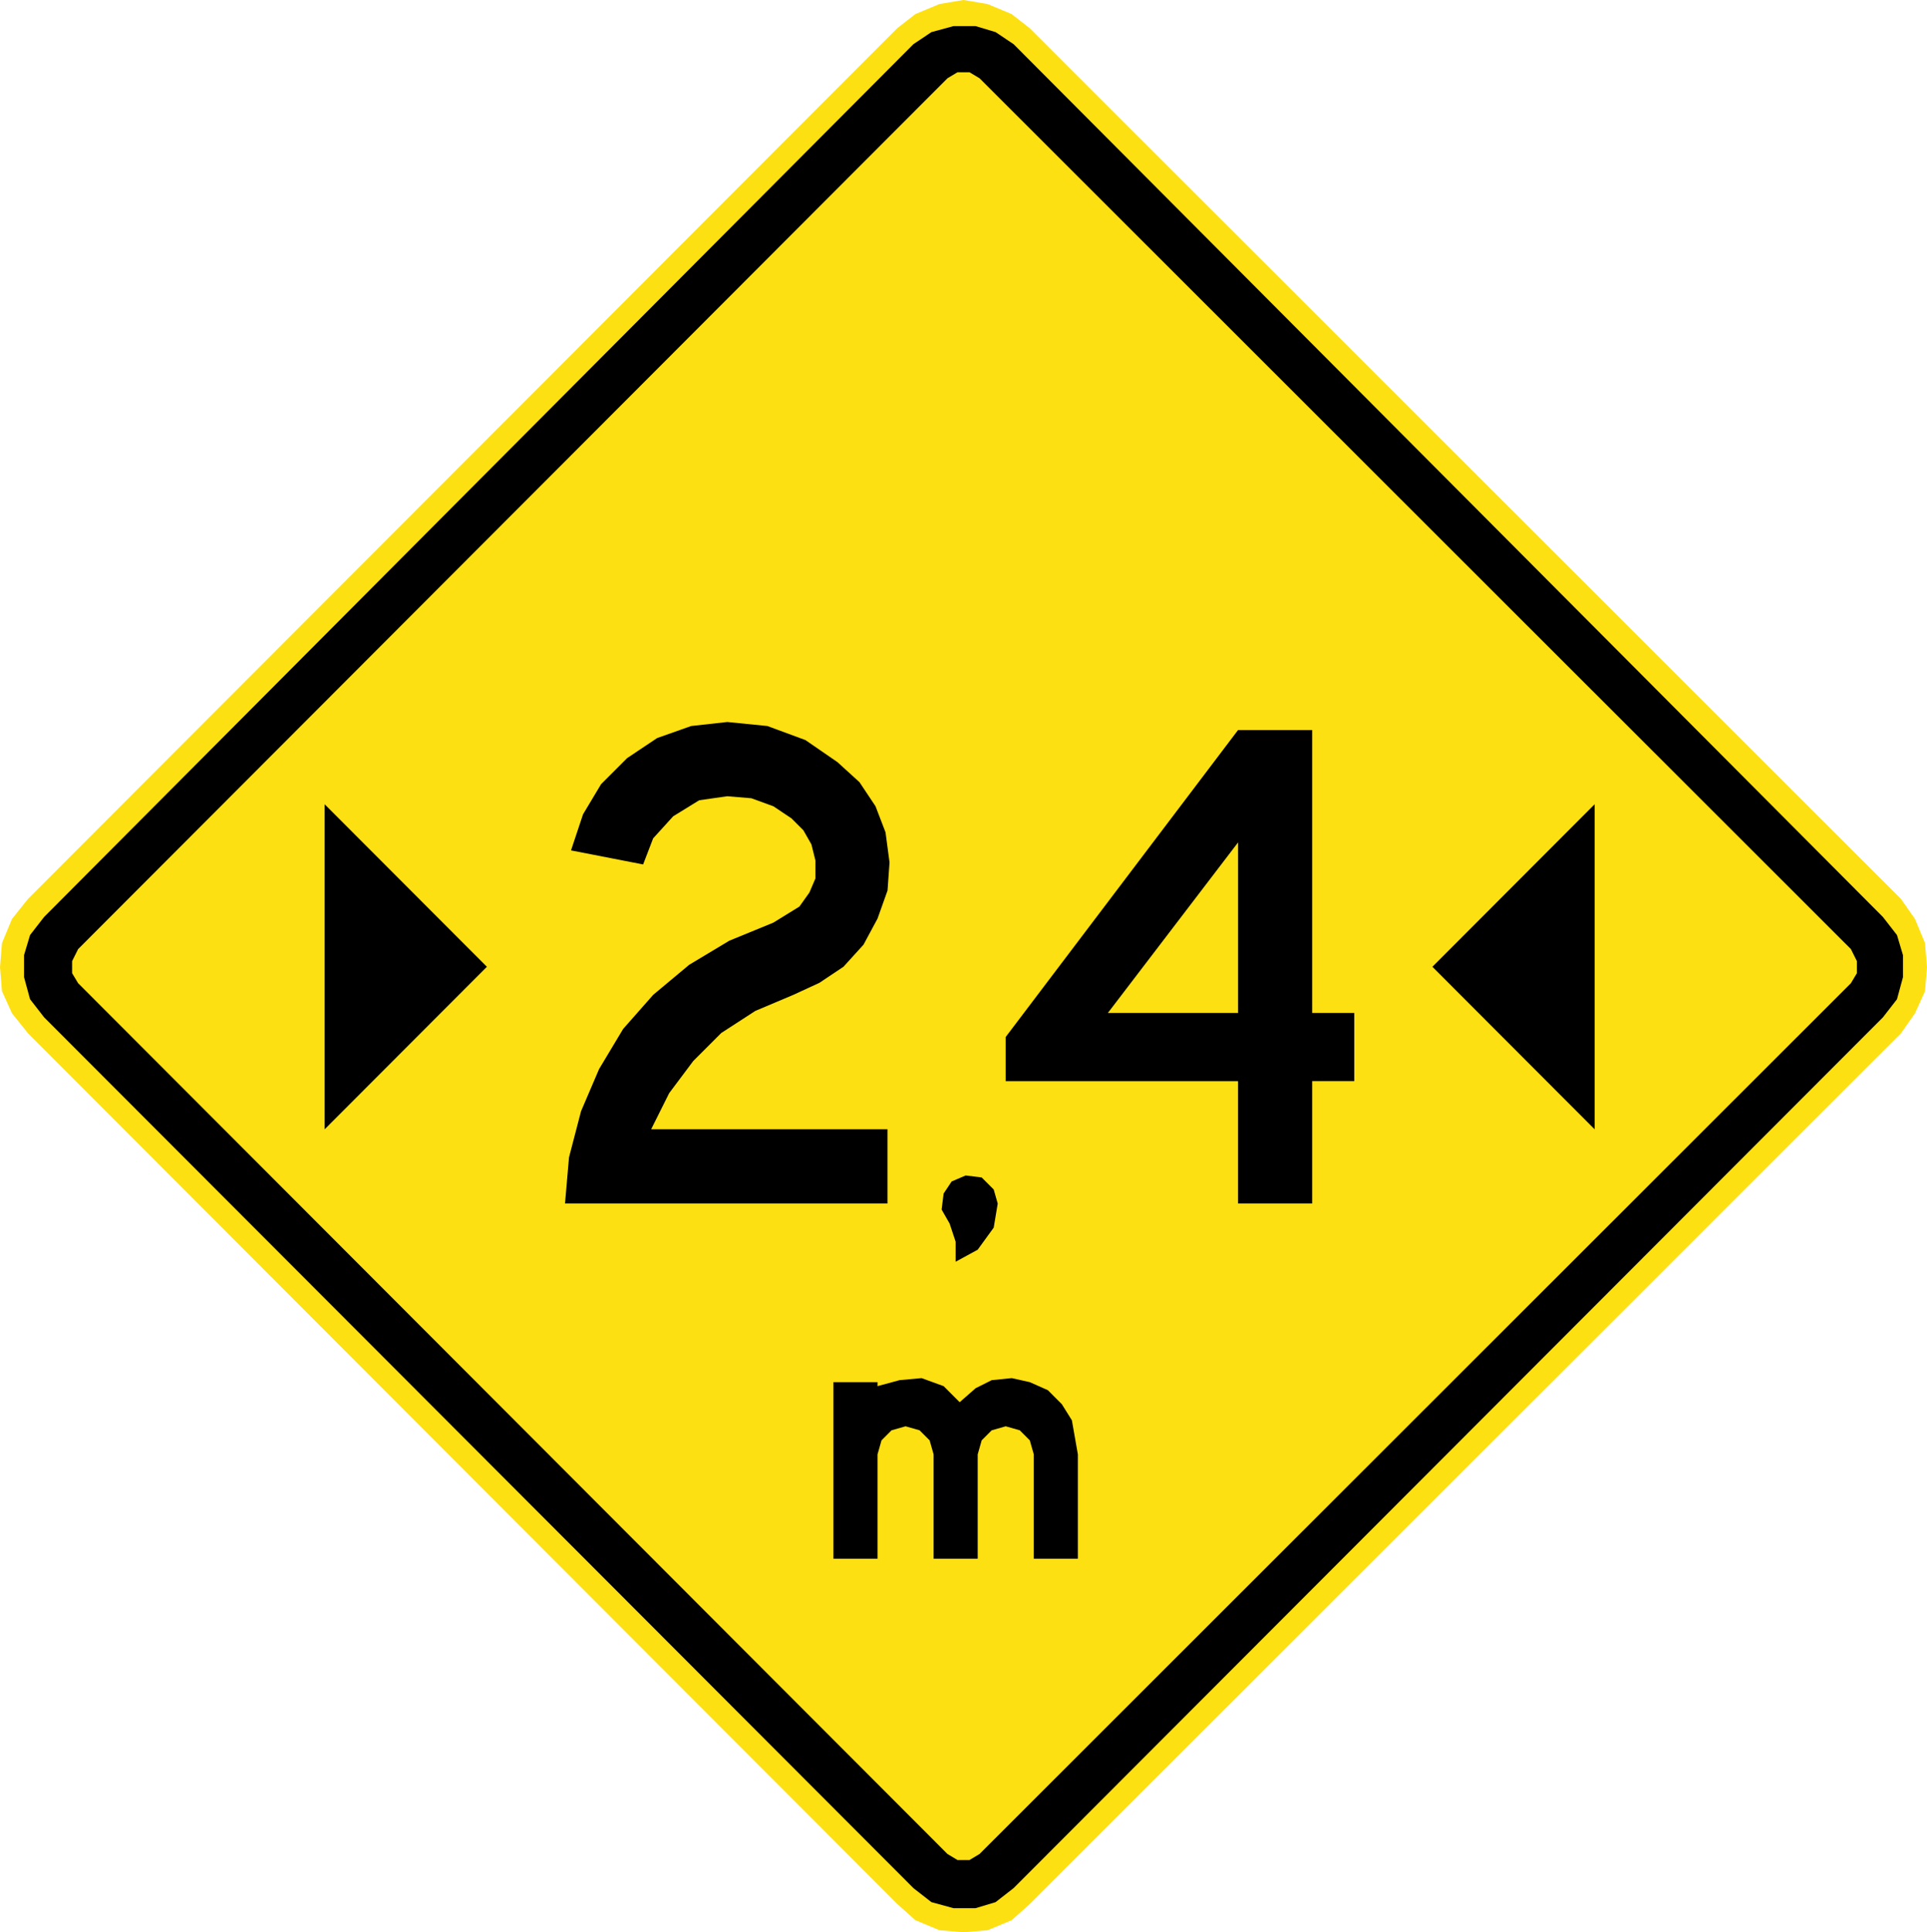 <?xml version="1.0" encoding="UTF-8" standalone="no"?>
<!-- Created with Inkscape (http://www.inkscape.org/) -->

<svg
   xmlns:dc="http://purl.org/dc/elements/1.1/"
   xmlns:cc="http://creativecommons.org/ns#"
   xmlns:rdf="http://www.w3.org/1999/02/22-rdf-syntax-ns#"
   xmlns:svg="http://www.w3.org/2000/svg"
   xmlns="http://www.w3.org/2000/svg"
   xmlns:sodipodi="http://sodipodi.sourceforge.net/DTD/sodipodi-0.dtd"
   xmlns:inkscape="http://www.inkscape.org/namespaces/inkscape"
   version="1.1"
   width="100.91"
   height="101.166"
   id="svg2"
   xml:space="preserve"
   inkscape:version="0.48.2 r9819"
   sodipodi:docname="Chile PF-5.svg"><sodipodi:namedview
     pagecolor="#ffffff"
     bordercolor="#666666"
     borderopacity="1"
     objecttolerance="10"
     gridtolerance="10"
     guidetolerance="10"
     inkscape:pageopacity="0"
     inkscape:pageshadow="2"
     inkscape:window-width="1280"
     inkscape:window-height="1004"
     id="namedview19"
     showgrid="false"
     inkscape:zoom="5.6568543"
     inkscape:cx="37.533077"
     inkscape:cy="49.655402"
     inkscape:window-x="-8"
     inkscape:window-y="-8"
     inkscape:window-maximized="1"
     inkscape:current-layer="svg2"
     fit-margin-top="0"
     fit-margin-left="0"
     fit-margin-right="0"
     fit-margin-bottom="0" /><defs
     id="defs20" /><path
     inkscape:connector-curvature="0"
     d="m 99.546,54.102 0.735,-1.05 0.524,-1.156 0.105,-1.26 -0.105,-1.261 -0.524,-1.261 -0.735,-1.05 L 53.916,1.472 52.972,0.736 51.714,0.211 50.455,0 l -1.259,0.211 -1.259,0.525 -0.944,0.736 -45.525,45.591 -0.84,1.05 L 0.105,49.375 0,50.636 l 0.105,1.26 0.524,1.156 0.84,1.05 45.525,45.592 0.944,0.841 1.259,0.525 1.259,0.105 1.259,-0.105 1.259,-0.525 0.944,-0.841 L 99.546,54.102"
     style="fill:#fde012;fill-opacity:1;fill-rule:nonzero;stroke:none"
     id="path3990" /><path
     inkscape:connector-curvature="0"
     d="m 49.616,97.069 -45.525,-45.592 -0.315,-0.525 0,-0.63 0.315,-0.631 45.525,-45.593 0.524,-0.315 0.63,0 0.525,0.315 45.63,45.593 0.314,0.631 0,0.63 -0.314,0.525 -45.63,45.592 -0.525,0.315 -0.63,0 -0.524,-0.315 z m -1.784,1.786 0.944,0.735 1.155,0.315 1.154,0 1.049,-0.315 0.944,-0.735 45.525,-45.592 0.735,-0.946 0.314,-1.155 0,-1.155 -0.314,-1.051 -0.735,-0.945 L 53.078,2.312 52.134,1.681 51.085,1.366 l -1.154,0 -1.155,0.315 L 47.833,2.312 2.308,48.01 l -0.734,0.945 -0.315,1.051 0,1.155 0.315,1.155 0.734,0.946 45.525,45.592"
     style="fill:#000000;fill-opacity:1;fill-rule:evenodd;stroke:none"
     id="path3992" /><path
     inkscape:connector-curvature="0"
     d="m 45.953,72.364 0,0.209 1.154,-0.314 1.154,-0.106 1.154,0.42 0.839,0.841 0.84,-0.735 0.839,-0.42 1.049,-0.106 0.944,0.211 0.945,0.42 0.734,0.735 0.525,0.84 0.314,1.786 0,5.463 -2.308,0 0,-5.463 -0.21,-0.735 -0.524,-0.525 -0.735,-0.21 -0.734,0.21 -0.525,0.525 -0.209,0.735 0,5.463 -2.309,0 0,-5.463 -0.209,-0.735 -0.525,-0.525 -0.734,-0.21 -0.735,0.21 -0.524,0.525 -0.21,0.735 0,5.463 -2.308,0 0,-9.244 2.308,0 z m 4.09,-6.304 0,-1.05 -0.314,-0.946 -0.42,-0.735 0.105,-0.84 0.42,-0.631 0.734,-0.315 0.839,0.105 0.63,0.631 0.21,0.735 -0.21,1.26 -0.839,1.156 -1.155,0.63 z m -9.545,-17.754 -2.308,0.946 -2.099,1.26 -1.887,1.575 -1.574,1.786 -1.259,2.101 -0.944,2.206 -0.63,2.416 -0.209,2.416 16.887,0 0,-3.888 -12.377,0 0.944,-1.89 1.259,-1.681 1.469,-1.47 1.784,-1.156 1.992,-0.841 1.364,-0.629 1.259,-0.841 1.049,-1.155 0.735,-1.366 0.524,-1.471 0.105,-1.47 -0.21,-1.576 -0.524,-1.365 -0.84,-1.261 -1.154,-1.05 -1.677,-1.155 -1.994,-0.736 -2.098,-0.21 -1.889,0.21 -1.782,0.63 -1.574,1.051 -1.364,1.365 -0.944,1.576 -0.63,1.891 3.776,0.735 0.525,-1.366 1.049,-1.155 1.364,-0.84 1.469,-0.21 1.259,0.105 1.154,0.42 0.944,0.63 0.63,0.63 0.419,0.735 0.21,0.841 0,0.945 -0.315,0.736 -0.524,0.735 -1.364,0.84 z m 43.007,10.82 -8.496,-8.509 8.496,-8.509 0,17.017 z M 64.834,44.105 58.015,53.034 l 6.819,0 0,-8.929 z M 17.001,59.126 25.497,50.617 l -8.496,-8.509 0,17.017 z m 47.832,-2.52 -12.169,0 0,-2.312 12.169,-16.073 3.881,0 0,14.812 2.203,0 0,3.572 -2.203,0 0,6.407 -3.881,0 0,-6.407"
     style="fill:#000000;fill-opacity:1;fill-rule:evenodd;stroke:none"
     id="path3994" /></svg>